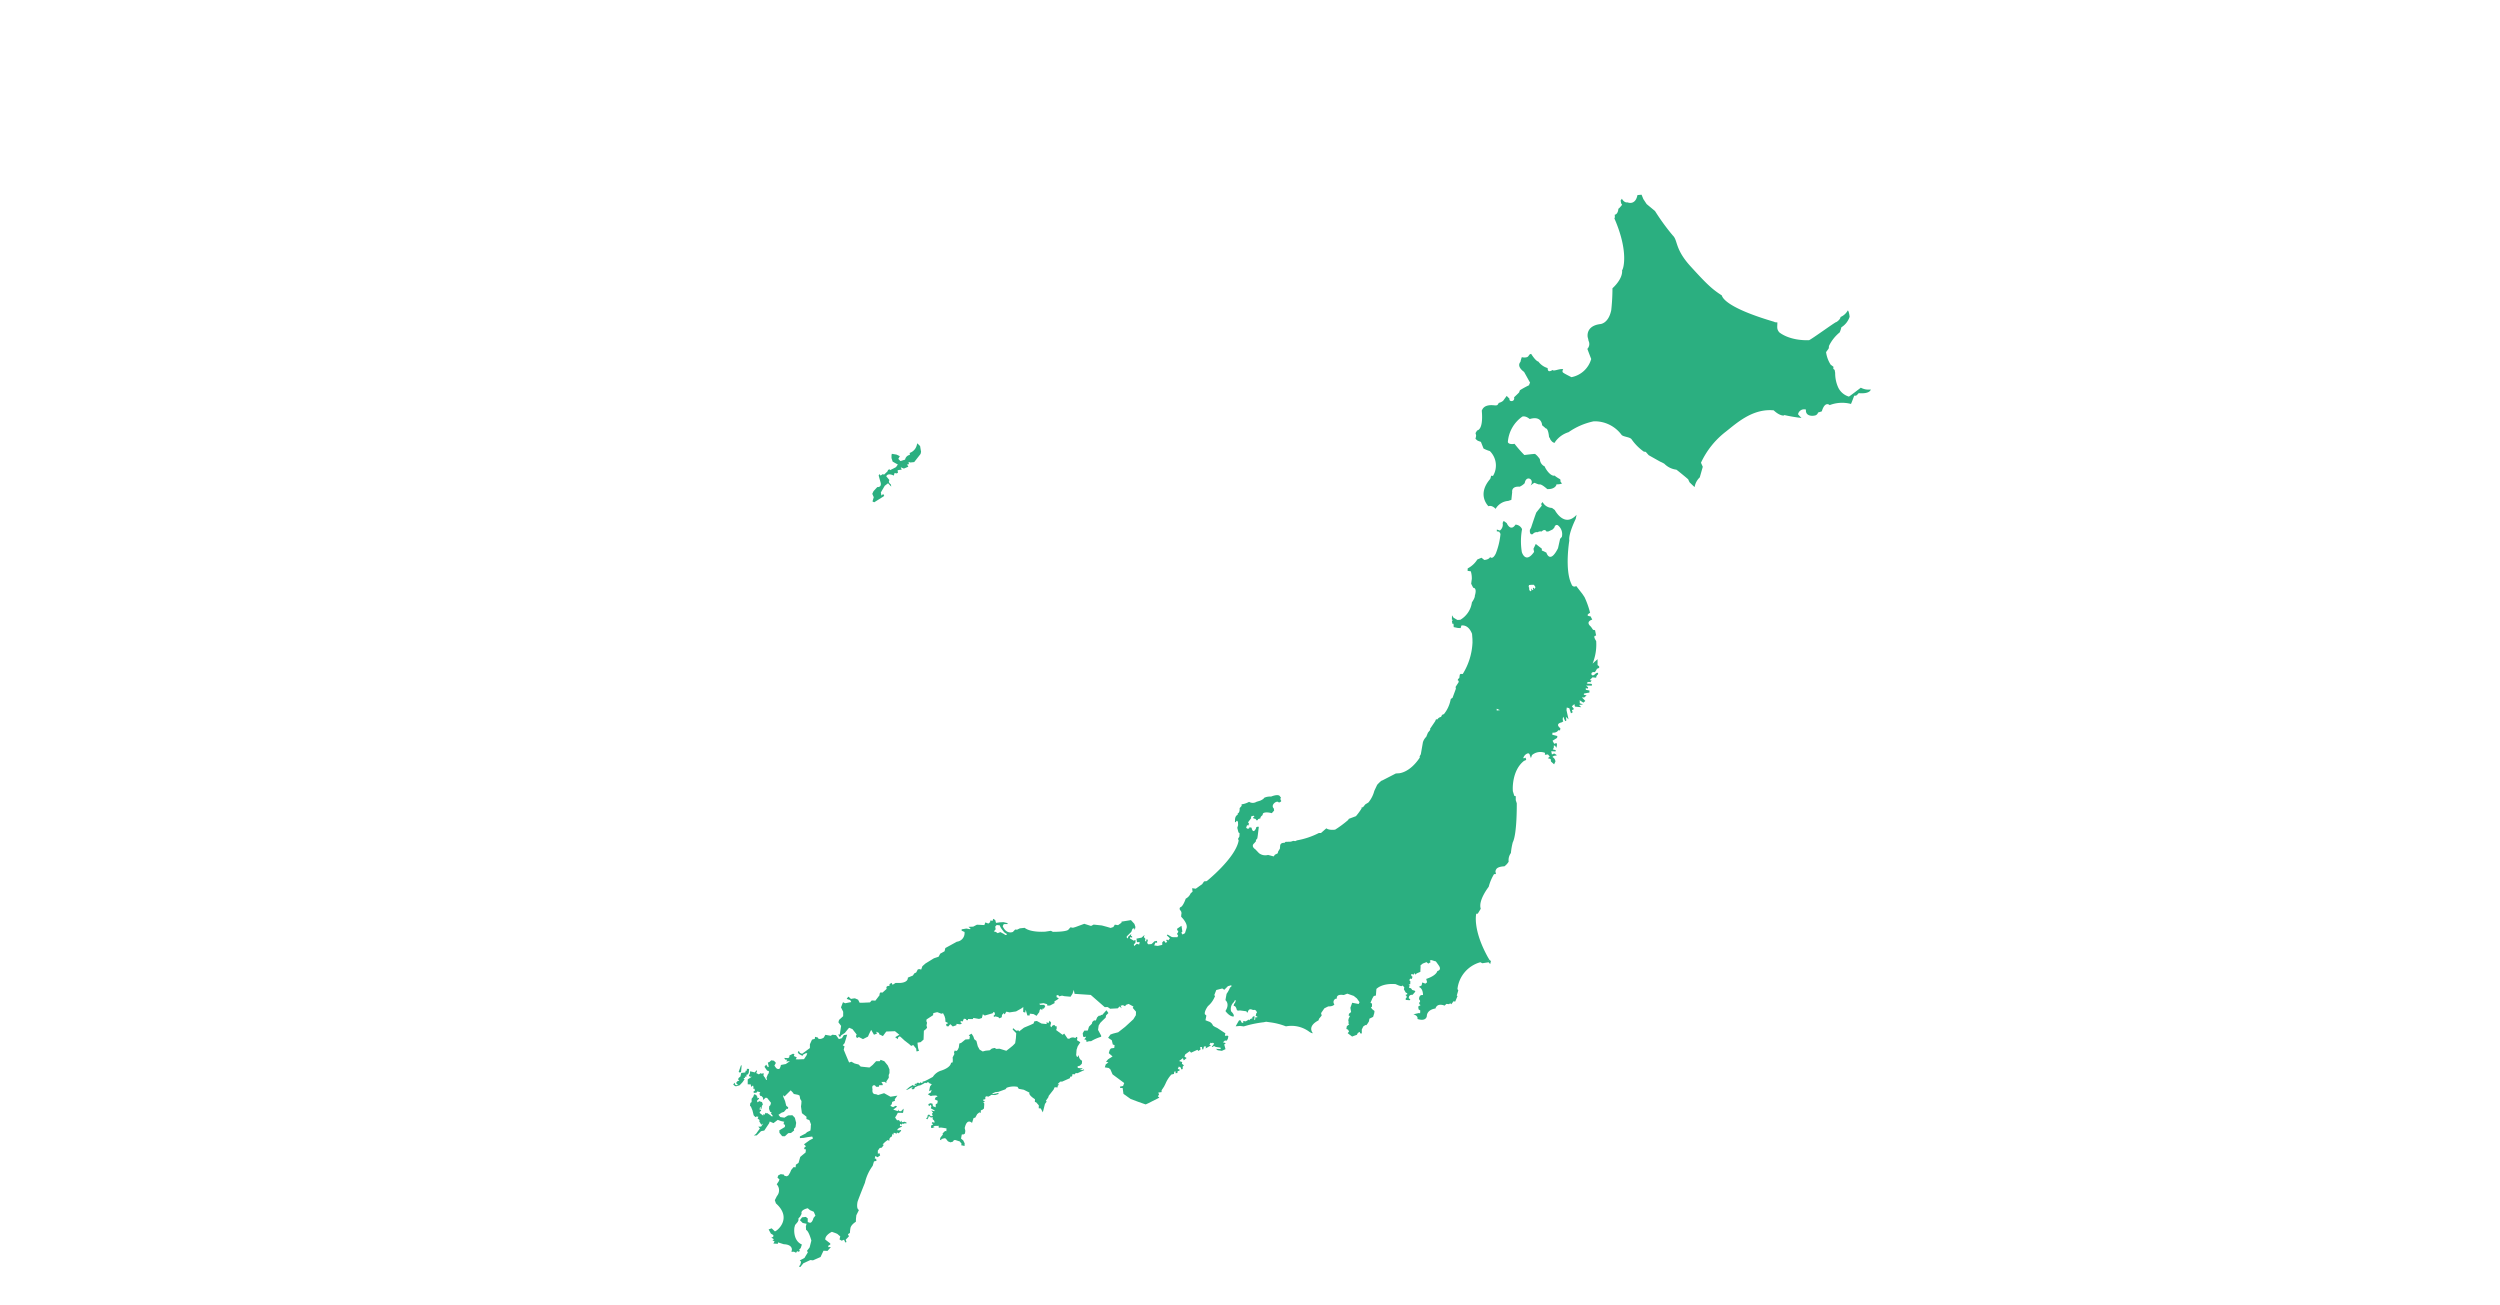 <svg xmlns="http://www.w3.org/2000/svg" xmlns:xlink="http://www.w3.org/1999/xlink" width="408" height="213" viewBox="0 0 408 213"><defs><style>.a{fill:none;opacity:0.4;}.b{clip-path:url(#a);}.c{fill:#2baf80;}</style><clipPath id="a"><rect class="a" width="408" height="213" transform="translate(886 1539)"/></clipPath></defs><g class="b" transform="translate(-886 -1539)"><g transform="matrix(0.995, 0.105, -0.105, 0.995, -6842.313, -1387.672)"><path class="c" d="M8151.622,2219.453l.29.112s1.517-1.183,1.517-1.206-.178-.267-.178-.289a1.742,1.742,0,0,0-.291.289,4.222,4.222,0,0,0-.134-.513l.514-1.138.491-.469.58.492-.089-.335c-.6-.358-.312-.692-.312-.692l-.581-.557c.2-.67,1.205-.246,1.205-.246l.09-.446.313.044.223-.111s-.088-.379-.088-.424a3.459,3.459,0,0,1,.646-.156l-.2-.38.536.157.691-.38-.245-.334.29-.089s-.089-.313-.089-.335a1.261,1.261,0,0,1,.289.044l.625-.134.893-1.428.044-.357s-.245-.87-.245-.893-.513-.423-.513-.423l-.045.267a1.8,1.8,0,0,1-1.026,1.428l.066.313a.938.938,0,0,0-.692.848l-.736.312-.38-.312.2-.469-.558-.2-.781-.045-.022.246.044.446.246.558s.87.379.892.379-.223.379-.223.425-.937.624-.937.624l-.089-.134-.246.134-.066.246-.513.6-.179-.09-.357.291-.223-.224-.089.246.469,1.183c.2.737-.492.714-.492.714l-.535.714s-.156.447-.156.469.29.514.29.514Z" transform="translate(-12.925 -54.687)"/><path class="c" d="M8127.727,2422.133l.11-.11-.013-1.083-.122.061-.255,1.072.134.072Z" transform="translate(-0.695 -162.477)"/><path class="c" d="M8128.4,2422.565v-.658l-.365.013.012.316h-.17l-.037.3-.657.157-.061.584-.292.3-.012.267.207.183-.268.024-.207.292.037.158.219.085-.048.17-.3-.012-.207-.365-.158.341.328.219a1.465,1.465,0,0,0,.231-.012c0-.012.487-.207.487-.207l.4-.523.3-.536s-.218-.158-.183-.158a1.881,1.881,0,0,0,.256-.1l-.085-.171.231-.024.1-.134-.17-.133.268-.11Z" transform="translate(0 -162.97)"/><path class="c" d="M8156.835,2420.282l-.435.134-.083-.268-.167.251-.251-.284-.3.067a4.271,4.271,0,0,1-.368-.435,3.042,3.042,0,0,0,.234-.469l.134-.335s.8-.067.836-.067a4.908,4.908,0,0,0,.034-.7,4.465,4.465,0,0,0-.368.469h-.369l-.133-.234-.034.267-.77-.167.569-.535-.2-.134a3,3,0,0,0-.435.268,2.657,2.657,0,0,1-.468-.167l.2-.3.033-.368.436-.235-.068-.234.369-.636-1.1.3-1.1-.469-.937.4-.368-.1c-.736.134-.636-.737-.636-.737-.3-.8.334-.669.334-.669l.2.2a1.962,1.962,0,0,0,.468-.067v-.234l.569-.067v-.167l-.268-.335.536-.067.3.167-.034-.268.335-.636-.067-.435.1-.335-.067-.6-.335-.6-.636-.636-.636-.167-.1.234-.6.067-.5.67-.469.468h-1.44l-.368-.3-.669-.1-.568-.234a3.107,3.107,0,0,1-.335.167c-.034,0-1.1-1.975-1.1-1.975l.067-.57-.3-.133.267-.4.268-1.406-.535.134-.268.535-.469.2-.536-.6h-.6l-.234.2-.9-.067-.2.469c-.5.435-.87.268-.87.268l-.1-.167-.469-.067v.335l-.437.168-.267.8.066.6-.468.435-.7.636-.368-.1-.2-.3-.168.2.2.268.636.268.066-.2.435-.3h.234l-.1.368-.335.636-.9.134-.435.033.134-.335-.5-.167.067-.3-.234-.067-.569.368.034.234-.167.2-.67.034.234.268.3-.034-.133.3.6-.1-.636.535-.77.234-.034.268-.1.323c-.246.268-.6-.021-.6-.021l-.312-.357.2-.469-.357-.313-.446-.022-.268.312-.245.112.222.647-.133.111-.334-.4a3.346,3.346,0,0,1-.223.38c-.023,0,.491.58.491.58l.29.044.022.335-.134.224-.157.58s.112.246.112.268-.112.089-.112.089l-.268-.38-.256-.268-.009-.4-.108.011-.2.1-.184-.084-.268.234-.452-.167.1-.369-.118-.083-.218.368-.786-.1v.535l-.135.033.034.168.151.15.317-.033-.619.5.084.8.5-.033.084.385.3-.251.1.234v.3l.2-.033.084.318-.217.151.083.217.436-.083.117-.218.5.1-.134.25.168.318.217.017.3.267-.016.234.083.067.317-.368h.251l.72.736-.067.4-.167.184.017.435.218.435.217.083.05.1-.133.05s.417.452.434.452-.368.033-.368.033l-.017-.117-.351-.184-.318-.167-.1.1-.118-.117-.167.385-.15-.151-.033.285s-.636-.385-.619-.385a.961.961,0,0,0,.017-.218l.167-.1.017-.218s-.218.017-.251.017.017-.4.017-.4l.1-.067.017.3h.15l.017-.485.135-.251-.184-.369-.318-.067-.118-.05-.3.234-.1-.267.3-.352-.067-.134-.216.1-.017-.234-.134-.117-.066-.167-.369-.083-.117.451-.218.318.051.552-.184.151-.018.452a2.057,2.057,0,0,1,.2.184c0,.017.284.536.284.536l.285.787.334.268.151-.134.317.017-.118.285.352.217-.034.218.386.519.284-.234-.267.536-.469.067.3.268-.167.268-.369.669-.334.3.469-.067s.6-.7.6-.736a3.3,3.3,0,0,1,.536-.167l.669-1.272.066-.3.636.2.637-.6.535.134.569.067-.1.2.067.235.2.033v.368l-.837.636.066.4.5.5.435-.033.5-.569.435-.067.469-.468-.067-.235.234-.335.034-.7-.3-.8-.436-.368-.7.1-.568.435-.669-.033-.335-.335.469-.4.369-.168.4-.569.2.017.017-.251-.352-.235-.267-.736-.369-.669-.033-.268.233.2.9-1.1.469.4.067.134.737.067.256.1.157.535.245.313.023.469-.011.424.267,1.071.8.5.032.368.5.134.335.67a1.341,1.341,0,0,0,0,.368,4.121,4.121,0,0,1,0,.636l-.5.3-.234.267-.87.57.034.267.6-.1.669-.2.7-.167.167.3-.469.3-.9.8.368.3-.2.134-.066.335.3.033v.5s-.8.8-.8.837-.167.971-.167.971l-.4.335v.435h-.334l-.334.5-.133.435-.224.491-.245.179-.4-.045-.111-.178-.513-.023-.38.246-.089.379.357.257-.1.335-.267.5a1.445,1.445,0,0,1,.233,1.908l-.267.7.233.5c3.081,2.209.5,4.619.3,4.552l-.568-.435-.469.235.435.636.435.2v.3l-.3.134.469.234-.234.2.369.134-.168.368.737-.033v-.234l.97.2c1.44-.1,1.406.77,1.406.77l-.034.335.4-.067.368.134.133-.268.334.067.1-.267-.134-.067.235-.3.133-.6c-1.607-.5-1.506-2.611-1.506-2.611l.067-.435.368-.536.1-.3-.035-.3.235-.3.2-.5c-.3-.636.9-1,.9-1l.4.268.636.2.334.6-.268.4c-.167,1-.568.837-.568.837l-.3-.067-.066-.6-.334-.2-.6.134-.3.5.5.4.636.067-.067.435.1.569c.469.134,1.037,1.64,1.037,1.64l-.167,1.138-.368.6.167.234s-.435.9-.435.938-.737.5-.737.5l.235.2-.068.469-.2.335.233.067.435-.67,1.071-.636h.435l1.172-.67.134-.4.233-.67s.6-.033.637-.033.5-.7.5-.7l-.4.067-.067-.2.335-.267-.034-.167-.87-.535c-.134-.737.938-1.372.938-1.372l.568.134.335.1.535.368-.066.5.368.167.368-.2a3.04,3.04,0,0,0,.268.435.734.734,0,0,0,.167-.1l-.167-.368.469-.6-.2-.335a2.337,2.337,0,0,0,.3-.234,5.876,5.876,0,0,1,0-.77c.034-.6.771-1.138.771-1.138l-.034-.468v-.6l.335-.9c-.5-.134-.369-1.305-.369-1.305.134-.636.871-3.214.871-3.214a7.467,7.467,0,0,1,.97-2.878l.135-.737.4-.133-.1-.335h-.234l.067-.435.368.167.4-.335-.167-.368-.234.134-.067-.5.268-.469.335-.1.267-.468-.2-.067.335-.4a4.718,4.718,0,0,1,.434-.4c0,.033.268.1.268.1l-.033-.3.133-.268.234-.184.034-.469.15.234.067-.4.5.1v-.2s.267.117.284.117.351-.418.351-.418l.017-.117-.284-.051-.034.2-.117-.168-.1.134-.1-.2.251-.251.452-.284-.1-.117-.25.1v-.4l.25.134.084-.218.234.084v-.117s.452-.067.469-.067-.034-.134-.034-.134Z" transform="translate(-2.322 -155.444)"/><path class="c" d="M8211.686,2402.918l-.356.018s0-.088-.019-.088a1.527,1.527,0,0,1,.3-.072c0,.018-.018-.159-.018-.159s-.213.036-.231.036h-.5l-.07-.249.373-.16.283-.355-.018-.48a.891.891,0,0,1-.6-.746l-.144-.036.037.231-.213-.018a2.034,2.034,0,0,1-.143-.284c.017,0-.019-.817-.019-.817l.124-.586.356-.71-.587-.284.035-.266-.035-.214-.2-.035-.07.214a.88.88,0,0,0-1,.213l-.271-.009-.636-.753-.234.234-1.139-.669.068-.234-.034-.4-.134.066-.3-.234-.335.2-.034.235-.234-.168.067-.569-.268-.3-.167.435-.3-.168.033.335h-.837l-.8-.335-.4.1-.1.368-.5.3-.971.535-.735.7-.1-.167-.367.1-.569-.368-.033.234.636.535.033.8-.033.837-.347.447-.513.513-.446.424-1.138-.223-.514.09-.291-.134-.446.156-.312.313-.647.134-.469.178-.535-.245-.356-.513-.312-.848s-.4-.245-.38-.245a4.254,4.254,0,0,0-.224-.469l-.312-.38-.425.313.2.134-.022.491-.646.111-.625.625-.291.134-.022.669-.133.38-.157.2-.333-.022-.067.313.089.246-.224.58.067.4.022.4-.268.112s.134.691-1.405,1.406a2.489,2.489,0,0,0-1.295,1.183s-1,.714-1.294.848l-.291.112.022.178s-.2.067-.2.044a.692.692,0,0,0-.088-.134l-.223.246-.2-.112-.268.09s.043.245.022.223-.2-.112-.179-.112-.177.112-.177.112l.245.156s-.067.134-.09.134a1.679,1.679,0,0,1-.2-.112l-.045.134-.133-.157s-.58.425-.58.447-.469.491-.469.491l.312-.111.4-.291.291-.178.021.134-.156.178.29.045.2-.156s.066-.246.066-.224.536-.312.536-.312l.313-.089.469-.312.245-.2.179.067.29-.223.246.179.4.112-.246.4-.066.647.044.134.335-.268-.067.425-.468.357.513.246.223-.09s.647-.111.647-.089a1.1,1.1,0,0,0,.246.089l-.335.246-.088.313.514.178-.023.425-.245.156.044.513-.469-.134-.111-.4-.334-.045-.335.179.134.334.268-.267.134.245-.067.335.647.268v.134l-.535-.067.334.335-.178.2.2.291-.312.134-.335-.268-.2.134-.022.379-.2.156.222.156.134-.245.067-.335.356.224.291-.09.022.312.268.223.111.268-.133.067-.179-.112-.156.223.267.179s-.291.2-.312.2a2.4,2.4,0,0,0,.021.4l.6-.045-.312-.112.268-.223.692-.089-.067.223.179.089.223-.067.368.011.57.033.017.469-.2-.033-.369.435.067.184-.352.553-.033.335.2.067.034-.2.469-.184.218.033.4.418.435.117.368-.151.151-.268.25-.033.72.15.336.351-.051.235.568.067-.033-.435-.285-.452-.384-.251s.05-.6.05-.652.3-.068.3-.068l.2-.167.018-.435-.151-.452c.2-1.741,1.1-.954,1.1-.954l.168-.82.268-.1.252-.6.317-.318.25.05-.05-.368s.135-.134.2-.134.285-.268.285-.268l-.034-.8-.184-.184.267-.2-.334-.084.017-.151.317-.1v-.268l-.066-.084.268-.167.219.067.267-.168.251-.2.586-.017.536-.234-.034-.184-.385.151-.5.134-.1-.084.484-.268.485-.1,1.1-.535.168-.268a3.247,3.247,0,0,1,1.741-.334l.234.3.836.067.972.368c-.168.436,1,.971,1,.971l.032.435.234.067.469.435.033.469h.336l.4.6.2-1.406.234-.4-.133-.134.334-.6.033-.234.435-.7.247-.39.138-.419.479-.018a1.12,1.12,0,0,0-.019-.248,3,3,0,0,1,.231-.25l-.267-.035.392-.462.32-.036,1.172-.675.054-.267.267-.053.053-.409.319.035a2.188,2.188,0,0,0,.179-.248h.283l1.049-.622a.779.779,0,0,0-.124-.107A1.3,1.3,0,0,0,8211.686,2402.918Z" transform="translate(-29.161 -149.505)"/><path class="c" d="M8242.666,2390.879h-.158l-.172.171h-.194l-.255.3-.158.536-.293.012-.256.28-.036.292-.425.536-.122.645-.572.073-.207.45.121.548.3.037.146-.122v.195l-.17.232v.109h.22l.1.122.061.243a1.367,1.367,0,0,1,.706-.207,7.225,7.225,0,0,1,1.569-.9l-.024-.182-.6-.877.024-.718.219-.463.353-.438.426-.5.037-.389.329-.4-.366-.426Z" transform="translate(-57.914 -146.743)"/><path class="c" d="M8275.693,2232.373l-.1-.971-.735.8a8.26,8.26,0,0,0,.2-3.715c-.77-.937-.1-.871-.1-.871l-.268-.87-.335-.033-.4-.469c-1.071-.736.1-1.172.1-1.172l-.335-.5c-1.037.033-.134-.569-.134-.569a14.076,14.076,0,0,0-1.172-2.444l-.4-.48-1.139-1.182a.48.48,0,0,1-.781-.2c-1.405-2.187-1.115-7.052-1.115-7.052-.29-1.071.67-3.637.67-3.637l.066-.669c-1.764,2.41-3.615-.4-3.615-.4l-.49-.29a1.809,1.809,0,0,1-1.629-.8l-.2.335.134.268-.759,1.182c-.089.2-.6,2.567-.6,2.567l-.156.379c.021.96.534.648.534.648a.867.867,0,0,1,.8-.4c.134-.2.6-.179.6-.179.491-.6.8-.067.8-.067l.312-.067.626-.379.245-.313c.111-.669.535-.468.535-.468a1.833,1.833,0,0,1,.849,1.83l-.246.335-.179,1.562c-1.048,2.789-1.807.914-1.807.914l-.469-.177-.313-.09-.021-.291-1.071-.669-.29.826.155.491c-1.183,2.164-1.985.245-1.985.245a10.849,10.849,0,0,1-.357-3.727,1.235,1.235,0,0,0-1.139-.625c-.69,1.317-1.449-.089-1.449-.089l-.535-.312-.134.357a1.216,1.216,0,0,1-.313,1.272l-.514-.112.023.29.4.022.245.334a11.8,11.8,0,0,1-.424,3.258c-.424,1.161-.87.669-.87.669-.134.468-.892.58-.892.58l-.492-.313-.646.358a3.991,3.991,0,0,1-1.406,1.606l.023.4.534.022a4.016,4.016,0,0,1,.29,1.205l-.021.8.4.624s.67-.134.4,1.25c0,0,.1.3-.362,1.135a3.9,3.9,0,0,1-1.581,3.024l-.472.083-.665-.305-.292-.36.056.693.2.069-.181.125.138.485.181-.028.083.542.722.069s.43-.028.43-.041.069-.416.069-.416,1.068-.4,1.873,1.165l.152.832.068.555a10.571,10.571,0,0,1-1.04,5.283l-.374.028-.1.153-.014.541-.194.18a1.362,1.362,0,0,0-.013.236c.013,0,.166.042.166.042l-.014.263-.223.43-.173.349.077.291-.39,1.534-.256.2-.036.268a5.321,5.321,0,0,1-.841,2.349c-.327.012-.389.474-.389.474a.84.84,0,0,0-.56.463l-.232.012-.1.329-.707,1.327.06.144-.335.513-.2.691a2.127,2.127,0,0,0-.445.938l-.135,1.986-.156.357.044.2c-1.384,2.656-3.1,2.9-3.1,2.9l-.514.089-2.075,1.361c-.179,0-.759.8-.759.8l-.357,1.027a4.919,4.919,0,0,1-.759,1.986l-.469.358-.335.512-.223.045.022.178a10.788,10.788,0,0,1-.781,1.339l-1.115.558-.089.2a17.544,17.544,0,0,1-1.943,1.786c-1.047.245-1.449-.067-1.449-.067l-.781.848-.356.045a12.636,12.636,0,0,1-3.415,1.562l-.268.157-.33-.008-.378.17-.864.122-.158.183s-.657-.025-.645.548l.012.463-.232.486-.048.317-.426.268-.17.3-.937-.146a1.683,1.683,0,0,1-1.509-.134l-.658-.56s-.84-.39-.268-.974l.256-.377-.062-.134.213-.326.022-.469.023-1.428c-.514-.022-.425.29-.425.29-.4,1.115-.737,0-.737-.022a1.943,1.943,0,0,0-.356-.022l-.022.178-.223.089s-.245-.112-.269-.112a4.142,4.142,0,0,1,.09-.446c0-.022.224,0,.245,0a1.831,1.831,0,0,0,.023-.357l-.157-.134.446-.737-.066-.245.379-.2.2.111-.224.179.09.155.335.045.2.223.156-.044.088-.2.357-.157c-.111-.223.269-.536.269-.536l.044-.29c.334-.4,1.429-.2,1.429-.2l.334-.469-.089-.335c-.67-.513.424-1.473.692-1.049a.549.549,0,0,0,.4-.29c-.312-.312-.111-.536-.111-.536l-.29-.29c-.425-.224-1.339.29-1.339.29a2.235,2.235,0,0,0-1.094.313c-.068.245-.6.535-.6.535l-.58.245a1.143,1.143,0,0,1-1.2.134,3.52,3.52,0,0,1-1.183.535l.045.246-.291.4c.134.8-.223.892-.223.892l.021.224c-.469.267-.334.959-.334.959-.021.468.179.223.179.223.155-.446.334.023.334.023l.066.469-.087.446.266.714.2.134.021.535-.179.4.135.246c-.2,2.9-4.486,7.14-4.486,7.14l-.423.09-.269.491-.29.245-.664.592-.6-.017.131.551-.281.3a1.732,1.732,0,0,1-.709.951s-.3,1.38-.746,1.492a.356.356,0,0,0,.076.5.67.67,0,0,1,.223.634c0,.168.02.392.02.392s1.156.876,1.081,1.7l-.186.895-.374.261s-.223-.261-.223-.28a1.605,1.605,0,0,1,.148-.186l-.243-.934-.651.542.019.243.2.112-.018.261-.113.111.02.187.168.2-.093.261-.635.075h-.262c-.018,0-.746-.336-.746-.336l-.11.149s.559.411.559.429-.242.373-.242.373l-.187-.112-.168.074.224.3-.261.168-.28-.318a3.544,3.544,0,0,0-.26.3,3.24,3.24,0,0,1,.037.411l-.71.242-.577-.019s.13-.466.148-.485a1.332,1.332,0,0,1,.28.019l-.056-.317-.412.112a5.145,5.145,0,0,1-.428.5c-.039,0-.5.094-.5.094a1.991,1.991,0,0,0-.224-.187c0,.019.075-.559.075-.559h-.281l.038.3-.206-.019.013-.392-.267-.236.072-.375-.434.494-.82.254.145.567.446-.06-.048.4-.387-.073-.409.411-.073-.254.229-.314-.011-.41-.17-.012-.061.144-.724-.326v-.2l.35.024-.023-.181-.206-.084.025-.3-.458.507-.013.266-.181-.061-.049-.229.664-.82.145-.519.277-.157.012.206h.121l.035-.4-.217-.482-.627-.555-1.508.41.023.169-.518.458-.531-.024-.205.41-.423.193-.634-.118-.836-.134h-1.339l-.4.268-1.139-.235-1.39.687-.384.151-.4-.034-.268.368s0,.4-2.511.67l-.334-.134-.9.234s-2.309.435-3.414-.268l-.771.167-.435.268h-.3l-.335.435s-.971.569-1.74-.737l.081-.311.152-.091.514-.045-.022-.156-.669-.089-.58.089-.625.156-.177-.446a2.768,2.768,0,0,0-.359-.157c-.044,0,0,.291,0,.291l-.49.067.09.2-.291.29-.514-.134-.111.446-1.206.067-.58.379-.758.112.356.246-.045.111-.625-.044s-.714.2-.737.2,0,.2,0,.223a4.187,4.187,0,0,0,.491.156,1.412,1.412,0,0,1-1.071,1.718l-1.763,1.227-.067.535-.669.469a5.424,5.424,0,0,1-.223.536c-.022,0-.713.313-.713.313l-1.294,1-.447.49-.134.559-.335-.045-.223.089-.2.514-.29.178-.2.379-.781.424c.134.848-1.2,1-1.2,1l-.692.067-.458.357-.2-.3-.3.234v.3l-.267.033s-.2.167-.2.2.067.3.067.3l-.6.669s-.368,0-.368.034a1.629,1.629,0,0,1-.1.234l.034.2s-.6,1-.6.971a3.626,3.626,0,0,0-.6.033l-.233.335-1.1.167-.57.067-.3-.469-.536-.168a3.521,3.521,0,0,0-.636.168c.034.033-.435-.335-.435-.335s-.3.368-.234.4.569.134.569.134l.2.3-.971.3-.368-.134-.234.87s.435.669.435.7.066.7.066.7l-.6.669-.067.4.5.535-.067,1.439h-.267l.334.435.2-.368.536-.435s.569-.9.6-.9.568.167.568.167l.771.8-.1.268.2.3.3-.2.7.268.771-.5a11.571,11.571,0,0,1,.4-1.138c.034.033.536.736.536.736l.469-.234-.167-.3.5.167.033.2.636.235.469-.8,1.406-.2.77.5-.636.469.469.268v-.268l.268-.234.335.234.535.4.77.469.368.268s.335-.168.3-.2l.57.57a2.055,2.055,0,0,0,.1.435c.034,0,.469-.167.4-.167s-.235-.5-.235-.5l-.167-.77.5-.134.435-.469-.1-1.439.268-.267.2-.268-.134-.4.045-.413-.134-.245a1.251,1.251,0,0,1,0-.29c.022-.022.982-.8.982-.8v-.335s.58-.223.625-.223.691.178.691.178l.268-.112.29.447.156.379.09.513.424.156-.111.178h-.179l.112.357a1.489,1.489,0,0,0,.312.023c0-.023.268-.4.268-.4l.446.335.558-.268v-.224l.6.022.291-.223-.246-.067-.022-.268s.379.067.357.022a2.1,2.1,0,0,1,.134-.446l.379.021v.157h.29v-.2l.781-.067.067-.2.938.067.446-.2.088-.625.334.179,1.25-.513.133-.245.2.134.045.29-.178.2.066.2.224-.112.49.067.179.179a3.375,3.375,0,0,0,.379-.224v-.425l.178-.111v-.2l.268.223.089-.246.112-.223.536.067,1.037-.268.8-.569.3-.268.067.8.335.067.034-.469.368.9.368-.033v-.3h.6l.535.234.2-.368.167-.268.034-.368.167-.2.235.2.033-.268.234-.033.167-.4-.2-.2-.669.067-.134-.167.669-.168.6.1.066.234.436-.067.4-.268.3-.2-.067-.268.435-.335.234-.234-.4-.167v-.335h.268l.167.167.435-.167.385.05,1.021-.017.268-.536.135-.636.2.636,2.643-.1,2.478,1.741.469-.067.435.235,1.24-.2.234-.334.4.268-.234-.4.368-.134.368.134.135-.234.4-.2.837.351-.1.218.6.569.033.569-.335.7-1.206,1.372-1.035,1-.8.3-.418.2-.318.569.637.335.233.669.3.067v.469l-.535.133-.168.268-.1.535.669.469-.669.535-.3.436.4.067-.4.368-.1.5.638.034.3.2.436.77,2.042,1.205-.135.5-.5.167.065.2.4-.033.233.937,1.238.7,1.272.335,1.272.3.4-.234,1.709-1.105-.269-.2.167-.3-.167-.3.535-.134-.032-.3.334-.636.189-.5a5.064,5.064,0,0,1,.8-1.585l.4-.134.023-.4h.267l-.088.246.334-.045.022-.335.269-.067.021-.223-.312-.045.134-.424.357.156.067.268.244-.067-.043-.4.178-.245-.356-.2.021-.291a4.326,4.326,0,0,0-.534-.111c0,.022.581-.536.581-.536l.178.357.424-.446-.38-.178.09-.38.669-.6.246.223.981-.58.179.178.335-.29-.134-.357.313-.067.09.379h.155l.067-.491.356-.045-.067.334.826-.58-.268-.111.178-.335.245.089.09-.134.247.156-.337.558h.2l.111-.2.334.134.8.044.044.224-.779.044.312.2.692.022.558-.335s-.268-.714-.29-.714a2.529,2.529,0,0,1,.244-.268l-.49-.089.29-.313.313-.022.134-.313.045-.424-.245-.111-.157.134-.178-.111.045-.335-.613-.313-.838-.435a2.493,2.493,0,0,1-.7-.3,1.1,1.1,0,0,0-.836-.6l-.469-.134.067-.77-.269-.2c-.168-.5.369-1.372.369-1.372a3.807,3.807,0,0,0,.836-1.339l.134-.368-.134-.2.234-.837.949-.357.344.185.524-.648.538-.22.041.207-.207.207a5.4,5.4,0,0,1-.455,1.075s-.082,1.047-.068,1.047.813.51.18,1.751c0,0,.716.841,1.406.758,0,0,.219-.248-.484-.8a1.527,1.527,0,0,1,.111-1.31l.207-.275.11-.3.109-.014.015.235-.068.234-.139.18-.016.358s.292-.207.567.538c0,0,.04.207.509.055l1.074.027a1.055,1.055,0,0,1,.1.167h.151s-.026-.7.606-.538l.234.055s.441-.234.647.358l-.108.138-.043.414.275.069s.014.138,0,.138l-.3.013v.4l-.152.056s.015-.579.015-.565-.11-.041-.11-.041l-.262.179.07.179s-.332.151-.346.165-.166.234-.166.234l-.068-.124s-.455.331-.455.344-.455-.013-.455-.013a.694.694,0,0,0,.069.151.426.426,0,0,1-.056.18c-.014,0-.234-.069-.248-.069a3.31,3.31,0,0,1-.165-.3,1.716,1.716,0,0,0-.263,0c0,.014-.414.9-.44,1.034,0,0,.688-.138.7-.138l.606.014a18.267,18.267,0,0,1,3.17-1.02l.371-.12.764.027a10.862,10.862,0,0,1,2.533.382,4.859,4.859,0,0,1,3.8.429s.454.287.691.215c0,0-1.146-.955.693-2.174l.049-.263.382-.574-.144-.382.455-.836.6-.382s.764-.024.955-.43a.576.576,0,0,1,.168-.956l.143-.024s-.311-.765,1.051-.693l.55-.286,1.082.256.558.357.491.558-.111.312-1.071-.089-.208.852.19.671a3.76,3.76,0,0,1-.311.308c0-.025-.023.328-.023.328s.215.007.215.031-.148.387-.148.387l-.05.318.083.268.027.171c-.089-.039-.173-.053.113.217,0,0-.359.335-.359.358s-.023.431-.023.431l.286.1a1.97,1.97,0,0,1,.19.3,1.921,1.921,0,0,0-.19.273s.813.5.789.478.764-.382.741-.382.119-.287.095-.287a3.579,3.579,0,0,1,.311-.239s.071.239.095.239h.264l-.072-.645.192-.526.321-.267.15.017.184-.3.167-.369s-.034.8.038-.443l.572-.357.12-.622v-.358l-.383-.239-.262-.263.167-.167-.049-.478-.262-.12.238-.764.183-.389.335-.112s-.045-1.093-.023-1.093.736-1.026,3.014-1.094l.58.178s.424.067.4.067.179-.134.179-.134l.313.245-.022.357.356.491.246.067v.245l-.2-.022v.179l.156.067.021.245-.133.156.022.245s.669,0,.669-.021a1.54,1.54,0,0,1,.068-.179l-.247-.089s-.2-.625.536-.648l.4-.58-.134-.134-.4-.067-.224-.246-.355-.089v-.179l.177-.089s-.245-.157-.267-.179.245-.134.245-.134l-.045-.513c-.224.087-.21-.564.2-.335l.09-.424c-.107.139-.605-.588.143-.318l.08-.306.156.267.269-.245.535-.29-.022-.3-.021-.463-.045-.289.334-.335.587-.3.306.212.357-.268s-.134-.224-.156-.246.268-.112.268-.112.715.157.715.134.6.669.6.669c.535.669-.178.87-.178.87-.156.848-1.674,1.473-1.674,1.473l.2.535a2.727,2.727,0,0,1-.269.246,4.407,4.407,0,0,0-.513-.134,3.46,3.46,0,0,0-.045.469c.022,0-.446.313-.446.313.759.156.826,1.249.826,1.249-.714-.044-.56.76-.56.76.4.334.068.535.068.535l.044.223.224.156-.357.268.112.447.29.156.021.446h-.223l-.848.29c.893.179.736.692.736.692,1.5.312,1.473-.625,1.473-.625-.066-1.115,1.271-1.383,1.271-1.383.2-1.027,1.43-.625,1.43-.625l.268-.312h.424s.2-.179.178-.179a1.5,1.5,0,0,0,.2.156l.313-.536.268.045.29-.959-.134-.045.156-.892-.156-.179a5.118,5.118,0,0,1,3.258-4.753l.335.134,1-.268.29.268.067-.513-.245-.139-.269.067-.026-.02.295-.048-.313-.418c-3.013-4.307-2.633-6.851-2.633-6.851l.245-.045.4-.848c-.6-1.294.914-3.7.914-3.7a7.7,7.7,0,0,1,.647-2.142l.313-.045-.135-.424.039-.234.084-.184c.285-.452,1.238-.552,1.238-.552a2.507,2.507,0,0,0,.619-.836,1.957,1.957,0,0,1,.219-1.44,10.336,10.336,0,0,1,.116-1.757c.569-1.456-.017-6.41-.017-6.41l-.218-.486-.066-.636-.252-.05-.313-.737-.037-.284s-.486-3.03,1.322-4.8l.351-.2-.134-.368s-.7.5-.15-.4c0,0,.6-.719.8-.05l.219.435.117-.5a2.1,2.1,0,0,1,2.074-.585l.018.318.485-.117.334.318-.284.3.469.083.1.4.552.4.168-.469a.9.9,0,0,0-.553-.686s.051-.218.5-.285-.3-.318-.3-.318l-.335.2-.167-.519.7-.034.017-.217-.5-.067s.285-.485.051-.586l.234-.083.268.351s.15-.67-.084-.77l-.334.151-.318-.469.686-.536s.018-.335.018-.318-.854-.117-.854-.117v-.335s.7,0,.887-.485l.3-.017.017-.352s-1.039-.569.1-.971c0,0,.268-.184.252-.184a.861.861,0,0,1-.068-.77,5.746,5.746,0,0,0,.369.669c.067.05.184-.117.184-.117l-.134-.569.469.368-.49-1.473v-.423l.424.067.356.8.268-.2-.178-.313.334-.223-.4-.424.379-.4a2.93,2.93,0,0,0,.133.4h1.027l-.4-.335.647-.156-.559-.134a3.679,3.679,0,0,0-.067-.491c-.021,0,.647.334.647.334l.29-.312-.625-.513a2.5,2.5,0,0,0,.425-.044c-.021-.023.313-.358.313-.358l-.469-.067v-.178c0-.023.87-.268.87-.268l-.022-.335-.6-.045s-.044-.246-.044-.268a1.752,1.752,0,0,1,.335.045l.045-.224-.38-.245.938-.09s-.022-.267,0-.267-.268-.022-.268-.022c-1.1.2-.308-.438-.045-.223l.2-.313-.312-.045.4-.491h.6a.676.676,0,0,1,.245-.58c.045-.513-.445-.044-.445-.044-.6.847-1.027-.358-.113-.246a3.692,3.692,0,0,0,.291-.6C8276.43,2232.674,8275.693,2232.373,8275.693,2232.373Zm-93.113,53.145s-.125-.43-.118-.43.219-.281.219-.281l.493.006.128.246.19.248.515.546.243.14.194.078.055.156-.142.015-.2.064-.015-.11-.749-.3-.43.218-.3-.164-.343-.054Zm77.537-44.063-.045-.29.559.178Zm3.871-21.032.3.351-.1.312-.234-.2-.07.117.094.241-.148.07-.163-.241-.032.109.055.21-.18.156-.178-.219-.071-.382-.085-.077.022-.32.422-.086Zm-42.644,54.966-.319-.069v0Z" transform="translate(-16.577 -53.459)"/><path class="c" d="M8412.062,2129.518a2.574,2.574,0,0,1-1.623-.122s-1.74,1.652-1.785,1.652a2.806,2.806,0,0,1-1.964-1.428,5.664,5.664,0,0,1-.669-2.187c-.09-.315-.123-.431-.132-.468l-.241-.154-.009-.341s-.6-.331-.555-.376a4.963,4.963,0,0,1-.893-1.874l.356-.625a1.147,1.147,0,0,0,0-.4,6.474,6.474,0,0,1,1.519-2.41,4.635,4.635,0,0,0,.177-.848,3.21,3.21,0,0,0,1.162-1.83c.018,0-.192-.91-.4-1.027a2.454,2.454,0,0,1-1.071,1.2c.021.435-.623.946-.623.9-.231.078-3.546,3.073-4.082,3.4-3.3.446-4.98-.778-4.98-.778-.481-.482-.394-.78-.464-1.568,0,0-.473.051-.518-.039-8.792-1.606-8.882-3.347-8.97-3.392-1.7-.848-2.723-1.651-5.58-4.195s-2.454-3.973-3.392-4.686a36.134,36.134,0,0,1-3.3-3.66l-1.474-.982-.624-.759-.357-.669a5.88,5.88,0,0,0-.67.134c-.134,1.7-1.429,1.384-1.429,1.339-.624.178-1.025-.491-1.025-.491l-.179.312.134.447.179.223s-.536.848-.536.67c.044.982-.491,1.071-.491,1.071s.134.536,0,.581c3.125,5.489,2.232,8.435,2.143,8.256.313,1.473-1.249,3.124-1.249,3.124a33.545,33.545,0,0,1,.178,3.571c-.223,2.275-1.562,2.455-1.562,2.455-2.409.58-1.785,2.365-1.785,2.365a3.248,3.248,0,0,1,.18.535,1.153,1.153,0,0,1-.046,1.339s.849,1.7.8,1.562a4.159,4.159,0,0,1-2.9,3.3s-1.294-.491-1.294-.535c-.447-.134-.179-.58-.179-.625-.626-.05-1.5.572-1.7.312-.848.669-.8-.178-.848-.223a2.888,2.888,0,0,1-1.607-.893c-.469-.036-1.294-1.115-1.294-1.115-.4.05-.292.431-.63.594a1.518,1.518,0,0,1-.834.084,4.33,4.33,0,0,0-.141.788c-.619.867.757,1.568.757,1.568l1.159,1.652s-.177.4-.088.4c-1.056.656-1.416,1-1.428.982,0,0-.09.312-.09.357s-.741.9-.741.9c.272.774-.812.861-.715.313l-.508-.41-.491.848a1.651,1.651,0,0,1-.664.416c-.184.393-.146.473-.765.477-1.929.01-1.792,1.186-1.874,1.026.661,3.372-.459,3.287-.424,3.375l-.2.418.135.357a2.344,2.344,0,0,1-.045.536c-.045.045.4.313.4.313l.535.134.536,1.027a5.671,5.671,0,0,0,1.071.312,3.293,3.293,0,0,1,.938,3.972h-.312a3.287,3.287,0,0,1-.09.536c-1.915,2.741.054,4.352.182,4.462.535-.31,1.247.314,1.2.314a2.585,2.585,0,0,1,1.9-1.513l.507-.228v-1.25c-.224-1.071,1.114-1.026,1.114-1.026a2.562,2.562,0,0,0,.768-.669c.062-1.395,1.6-.807.988.276-.089.114.469-.47.581-.488.07-.012.675.223.832.171.4-.134,1.429.711,1.385.622,1.248-.089,1.428-.848,1.383-.937a2.045,2.045,0,0,0,.893-.223c-.045,0-.357-.357-.312-.357s-.045-.313-.089-.313-.937-.4-.893-.491c-.76.312-1.875-1.25-1.786-1.295a1.381,1.381,0,0,1-.937-1.116,6.163,6.163,0,0,0-.536-.535s-.268-.178-.312-.223-1.74.357-1.74.357a20.038,20.038,0,0,1-1.785-1.651c-.58.179-1.026.089-1.115-.179a5.586,5.586,0,0,1,1.918-4.373c.626-.223,1.25.312,1.25.268,1.919-.8,2.1.8,2.1.8s.582.389.643.447c.435-.05.688,1.361.688,1.361a.706.706,0,0,1,.231.335,2.513,2.513,0,0,0,.357.357s.484.325.491-.044a4.246,4.246,0,0,1,2.007-1.786,11.12,11.12,0,0,1,3.883-2.187,5.437,5.437,0,0,1,4.776,1.74c.356.268,1.293.178,1.65.491a8.323,8.323,0,0,0,2.232,1.83h.312l.536.491,1.965.848a5.991,5.991,0,0,1,.712.268,3.323,3.323,0,0,0,2.055.758c.045,0,2.1,1.339,2.1,1.384a3.942,3.942,0,0,0,.27.447s.893.714.893.669a2.785,2.785,0,0,1,.67-1.652l.306-1.766s-.344-.6-.362-.63a13.623,13.623,0,0,1,3.492-5.458c1.607-1.563,3.928-4.241,7.409-4.285,1.025.8,1.836.756,1.785.58a24.42,24.42,0,0,0,2.856.179,6.587,6.587,0,0,1-.625-.536,1,1,0,0,1,1.205-.892c-.017,1.023,1.057,1.022,1.657.76a.683.683,0,0,0,.352-.493s.771-.322.594-.277c.333-1.786,1.2-1.121,1.154-1.121a5.66,5.66,0,0,1,3.448-.56c.105-.3.382-1.39.382-1.39l.313-.045s.356-.357.356-.447C8412.078,2130.288,8412.105,2129.518,8412.062,2129.518Z" transform="translate(-113.365)"/><path class="c" d="M8371.739,2182.427a.105.105,0,0,0-.018,0C8371.748,2182.44,8371.749,2182.437,8371.739,2182.427Z" transform="translate(-125.08 -41.025)"/><path class="c" d="M8465.2,2152.994h0S8465.191,2152.958,8465.2,2152.994Z" transform="translate(-172.679 -26.03)"/><path class="c" d="M8355.538,2210.161h0C8355.55,2210.171,8355.548,2210.169,8355.538,2210.161Z" transform="translate(-116.838 -55.148)"/></g></g></svg>